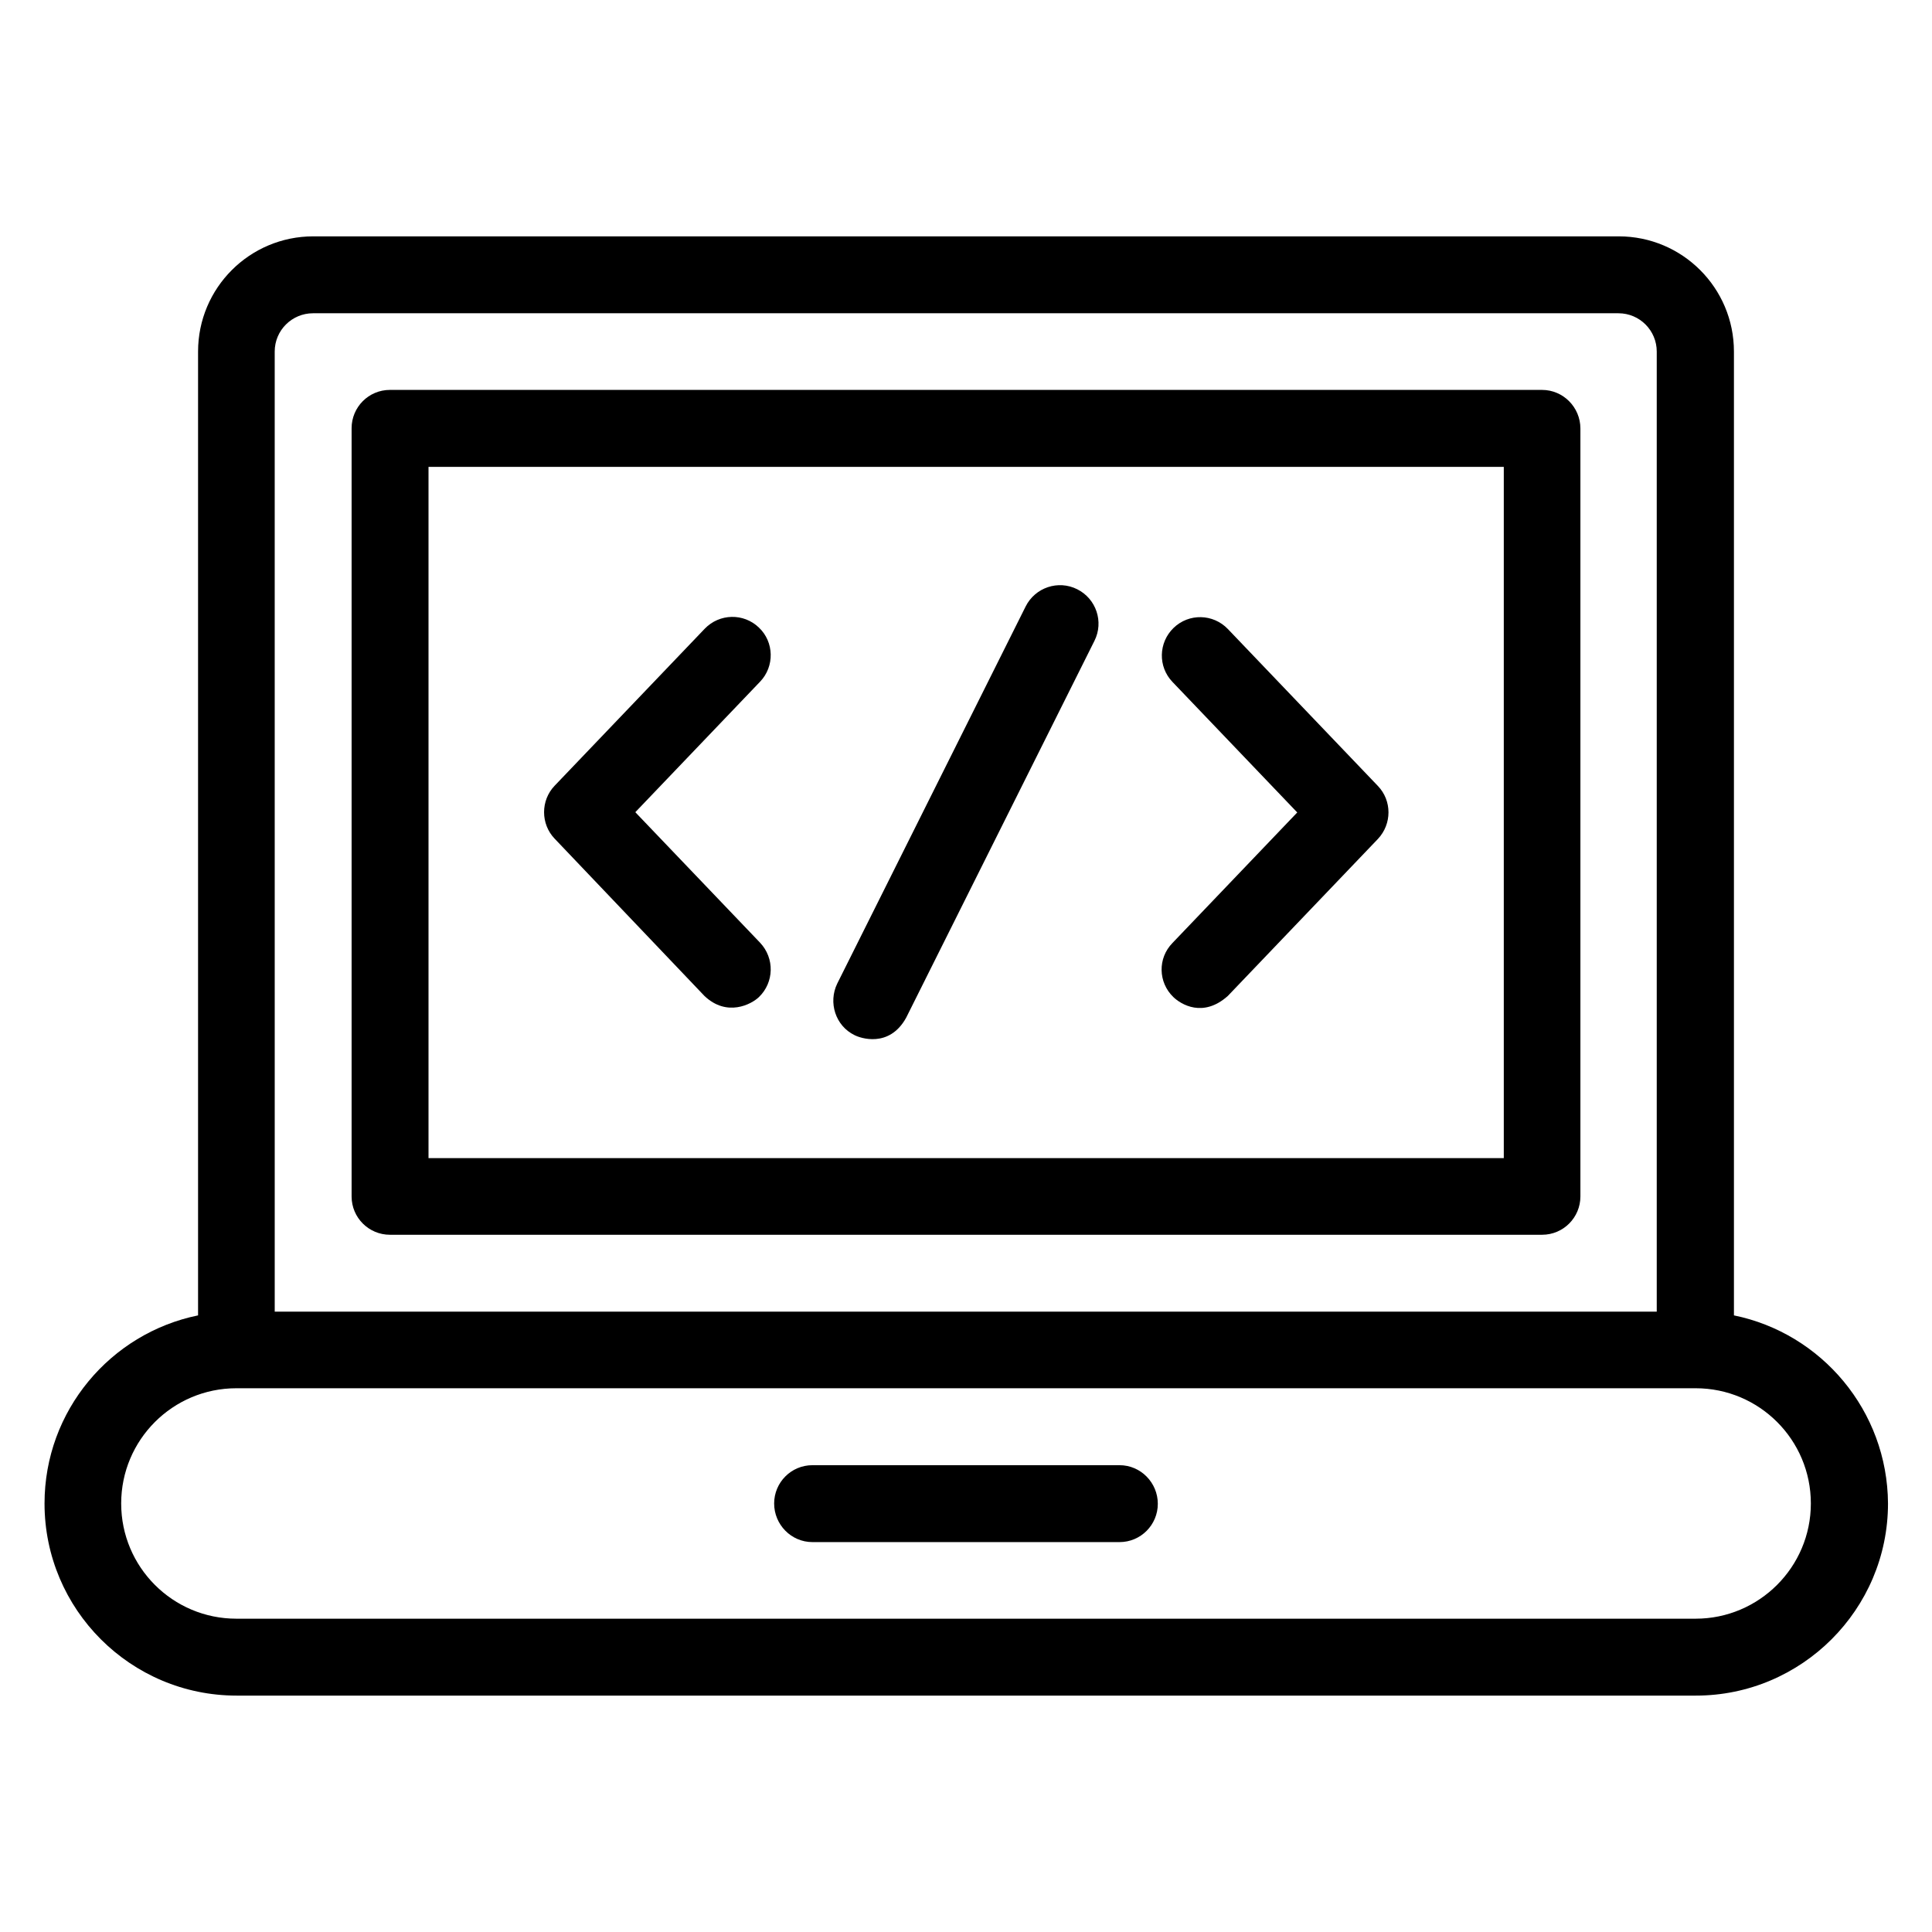 <?xml version="1.0" encoding="UTF-8"?>
<!-- Uploaded to: SVG Repo, www.svgrepo.com, Generator: SVG Repo Mixer Tools -->
<svg fill="#000000" width="800px" height="800px" version="1.1" viewBox="144 144 512 512" xmlns="http://www.w3.org/2000/svg">
 <g>
  <path d="m603.51 492.59v-255.42c0-16.871-13.664-30.535-30.535-30.535h-345.95c-16.871 0-30.535 13.664-30.535 30.535v255.42c-23.207 4.734-40.688 25.266-40.688 49.848 0 28.09 22.824 50.914 50.914 50.914h386.71c28.016 0 50.914-22.824 50.914-50.914-0.145-24.582-17.629-45.117-40.832-49.848zm-386.71-255.42c0-5.648 4.582-10.152 10.152-10.152h345.95c5.648 0 10.152 4.582 10.152 10.152v254.43h-366.25zm376.56 335.8h-386.71c-16.871 0-30.535-13.664-30.535-30.535s13.664-30.535 30.535-30.535h386.71c16.871 0 30.535 13.664 30.535 30.535s-13.738 30.535-30.531 30.535z"/>
  <path d="m552.67 247.33h-305.34c-5.648 0-10.152 4.582-10.152 10.152v203.59c0 5.648 4.582 10.152 10.152 10.152h305.34c5.648 0 10.152-4.582 10.152-10.152v-203.51c0-5.648-4.578-10.23-10.152-10.23zm-10.23 203.59h-284.88v-183.2h284.96v183.2z"/>
  <path d="m440.68 532.29h-81.371c-5.648 0-10.152 4.582-10.152 10.152 0 5.574 4.504 10.23 10.152 10.23h81.371c5.648 0 10.152-4.582 10.152-10.152 0-5.574-4.504-10.23-10.152-10.23z"/>
  <path d="m330.69 407.94c5.953 5.648 12.441 2.215 14.426 0.305 4.047-3.894 4.199-10.305 0.305-14.426l-33.055-34.578 33.055-34.578c3.894-4.047 3.742-10.535-0.305-14.352-4.047-3.894-10.457-3.742-14.352 0.305l-39.77 41.602c-3.742 3.894-3.742 10.152 0 14.047z"/>
  <path d="m454.96 408.24c1.984 1.91 7.863 5.574 14.426-0.305l39.77-41.602c3.742-3.969 3.742-10.152 0-14.047l-39.77-41.602c-3.894-4.047-10.305-4.199-14.352-0.305-4.047 3.894-4.199 10.305-0.305 14.352l33.055 34.578-33.055 34.578c-3.969 4.047-3.816 10.457 0.23 14.352z"/>
  <path d="m370.46 418.32c1.449 0.762 9.16 3.512 13.664-4.582l49.922-99.922c2.519-5.039 0.457-11.145-4.582-13.664-5.039-2.519-11.145-0.457-13.664 4.582l-49.922 99.922c-2.441 5.035-0.457 11.219 4.582 13.664z"/>
 </g>
</svg>
